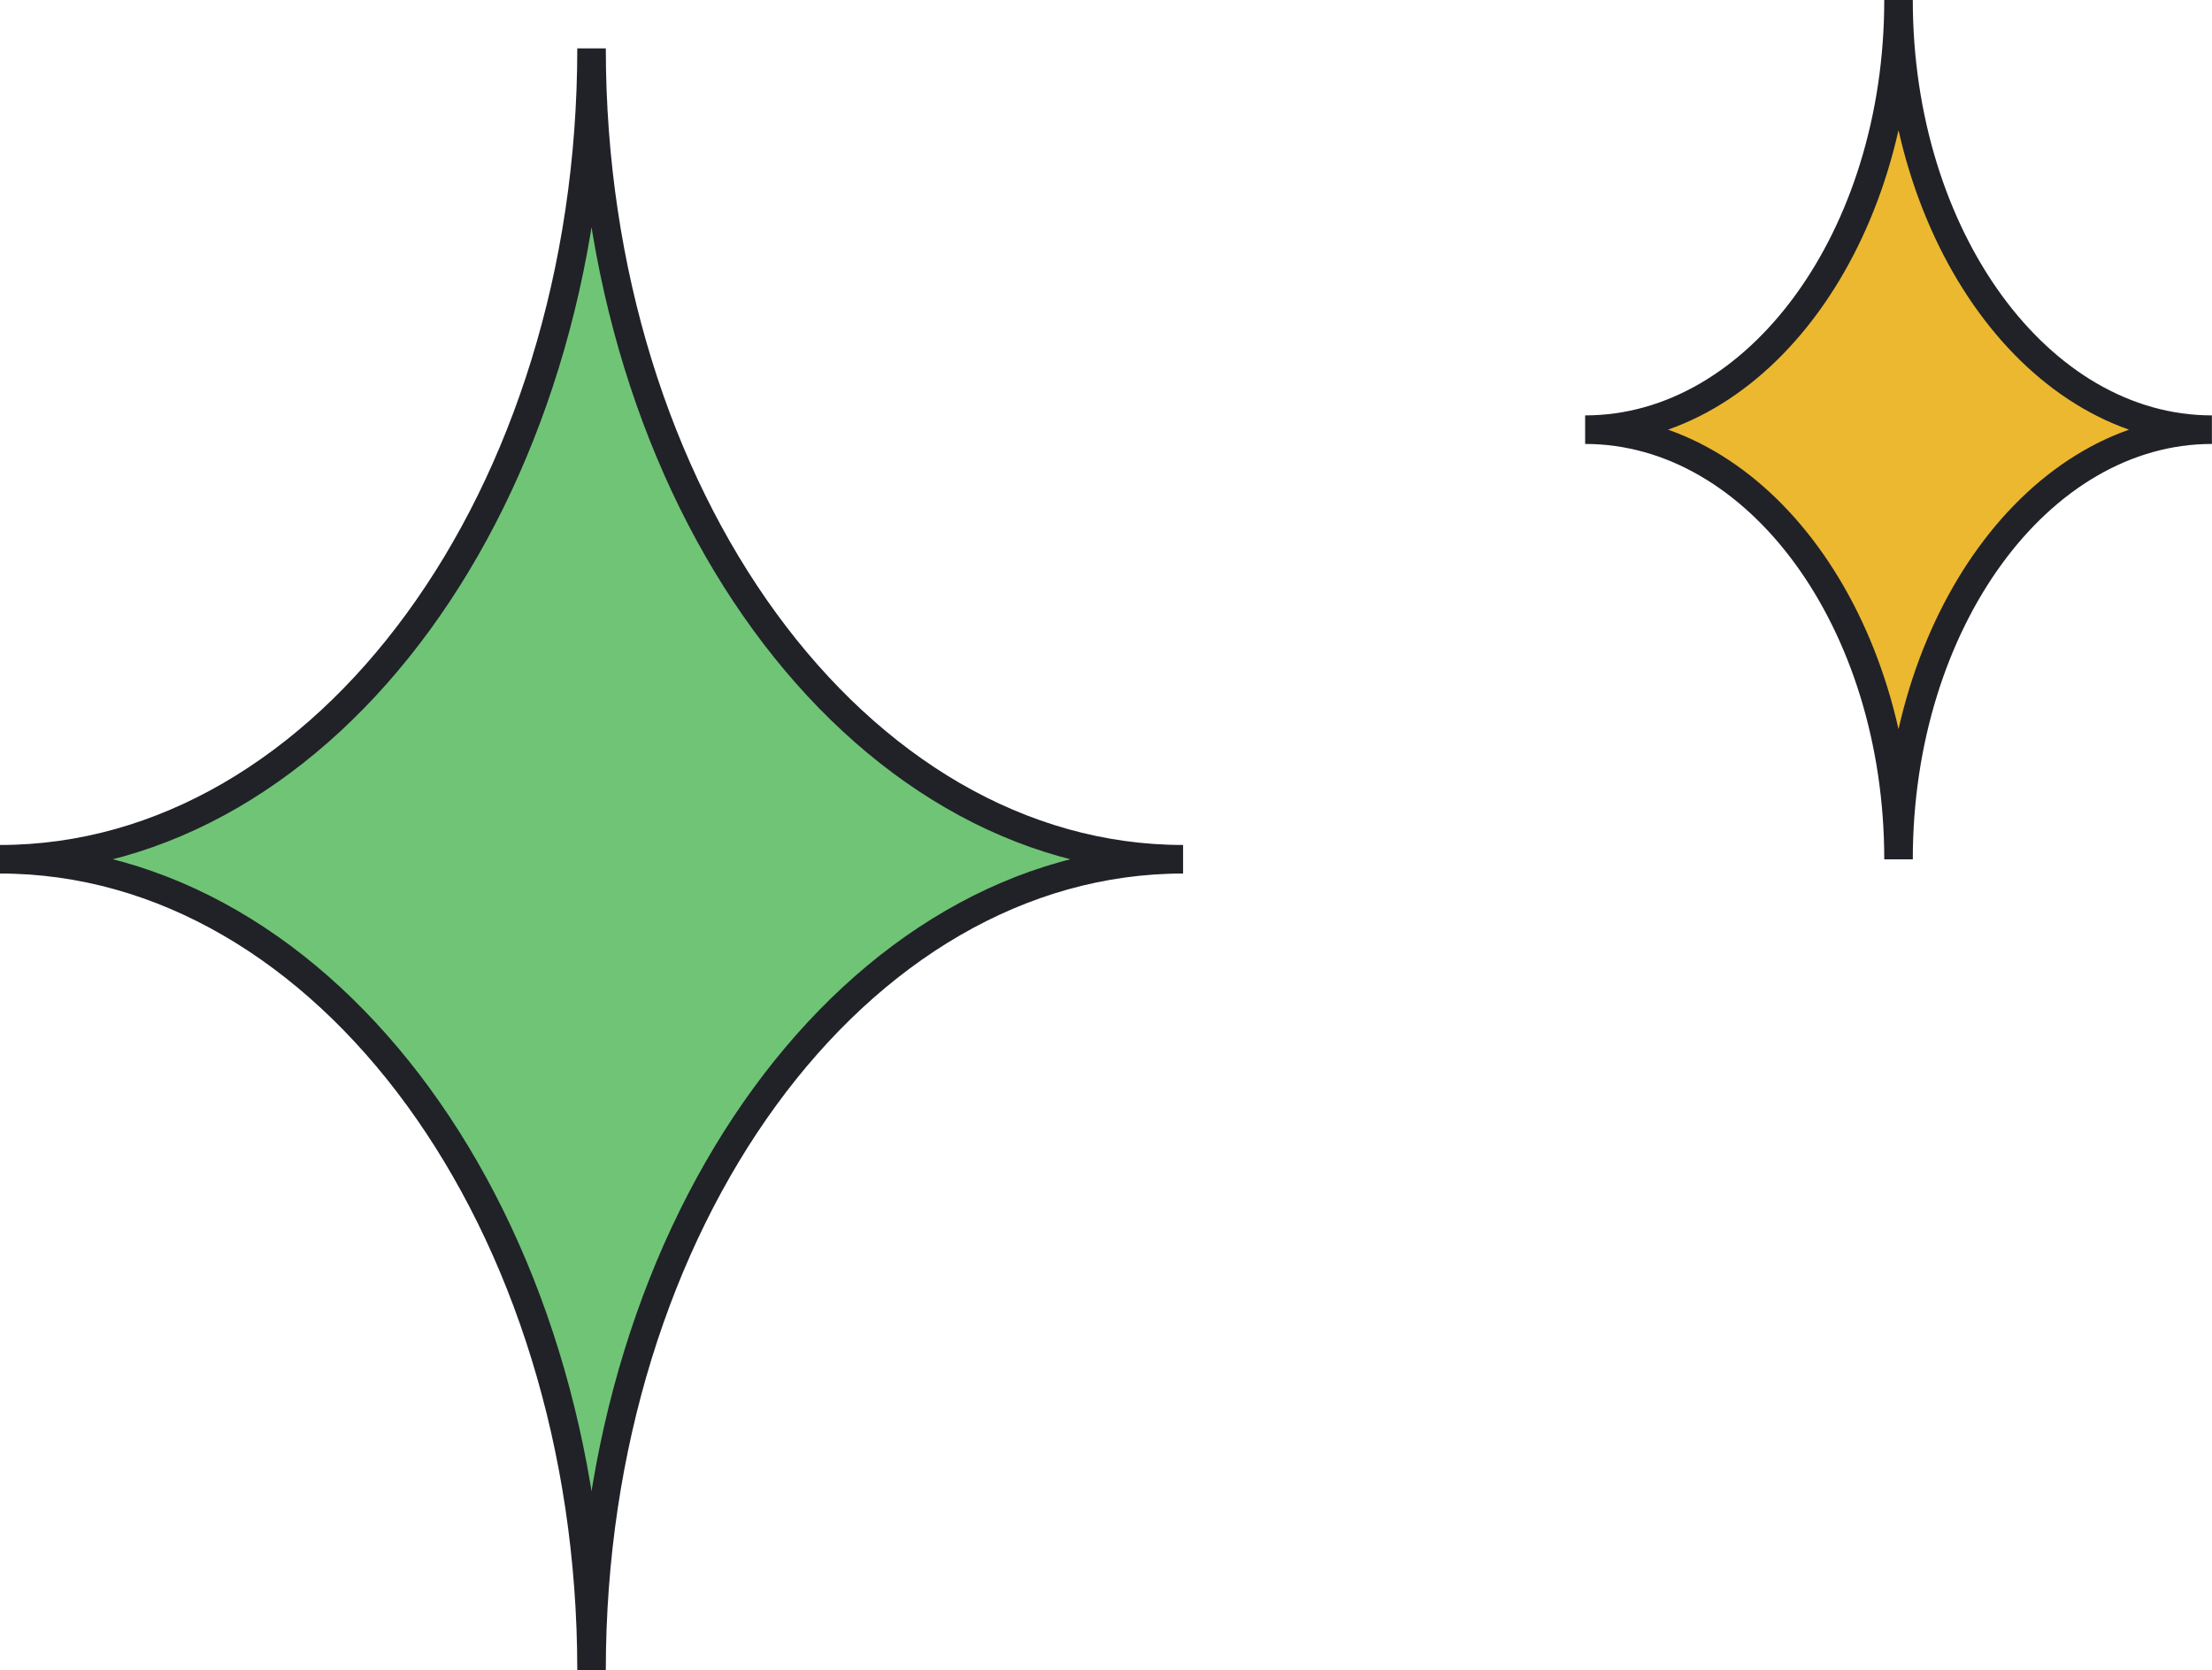 <?xml version="1.0" encoding="UTF-8"?> <svg xmlns="http://www.w3.org/2000/svg" width="155" height="117" viewBox="0 0 155 117" fill="none"><g clip-path="url(#clip0_111_2335)"><path d="M0 60.196C22.891 60.196 41.451 85.63 41.451 117C41.451 85.63 60.01 60.196 82.901 60.196C60.01 60.196 41.451 34.761 41.451 3.391C41.451 34.761 22.891 60.196 0 60.196Z" fill="#70C476" stroke="#202228" stroke-width="2" stroke-miterlimit="10"></path><path d="M111.074 30.101C123.206 30.101 133.034 43.575 133.034 60.202C133.034 43.581 142.868 30.101 154.994 30.101C142.862 30.101 133.034 16.627 133.034 0C133.034 16.621 123.2 30.101 111.074 30.101Z" fill="#ECB830" stroke="#202228" stroke-width="2" stroke-miterlimit="10"></path></g><defs><clipPath id="clip0_111_2335"><rect width="155" height="117" fill="white"></rect></clipPath></defs></svg> 